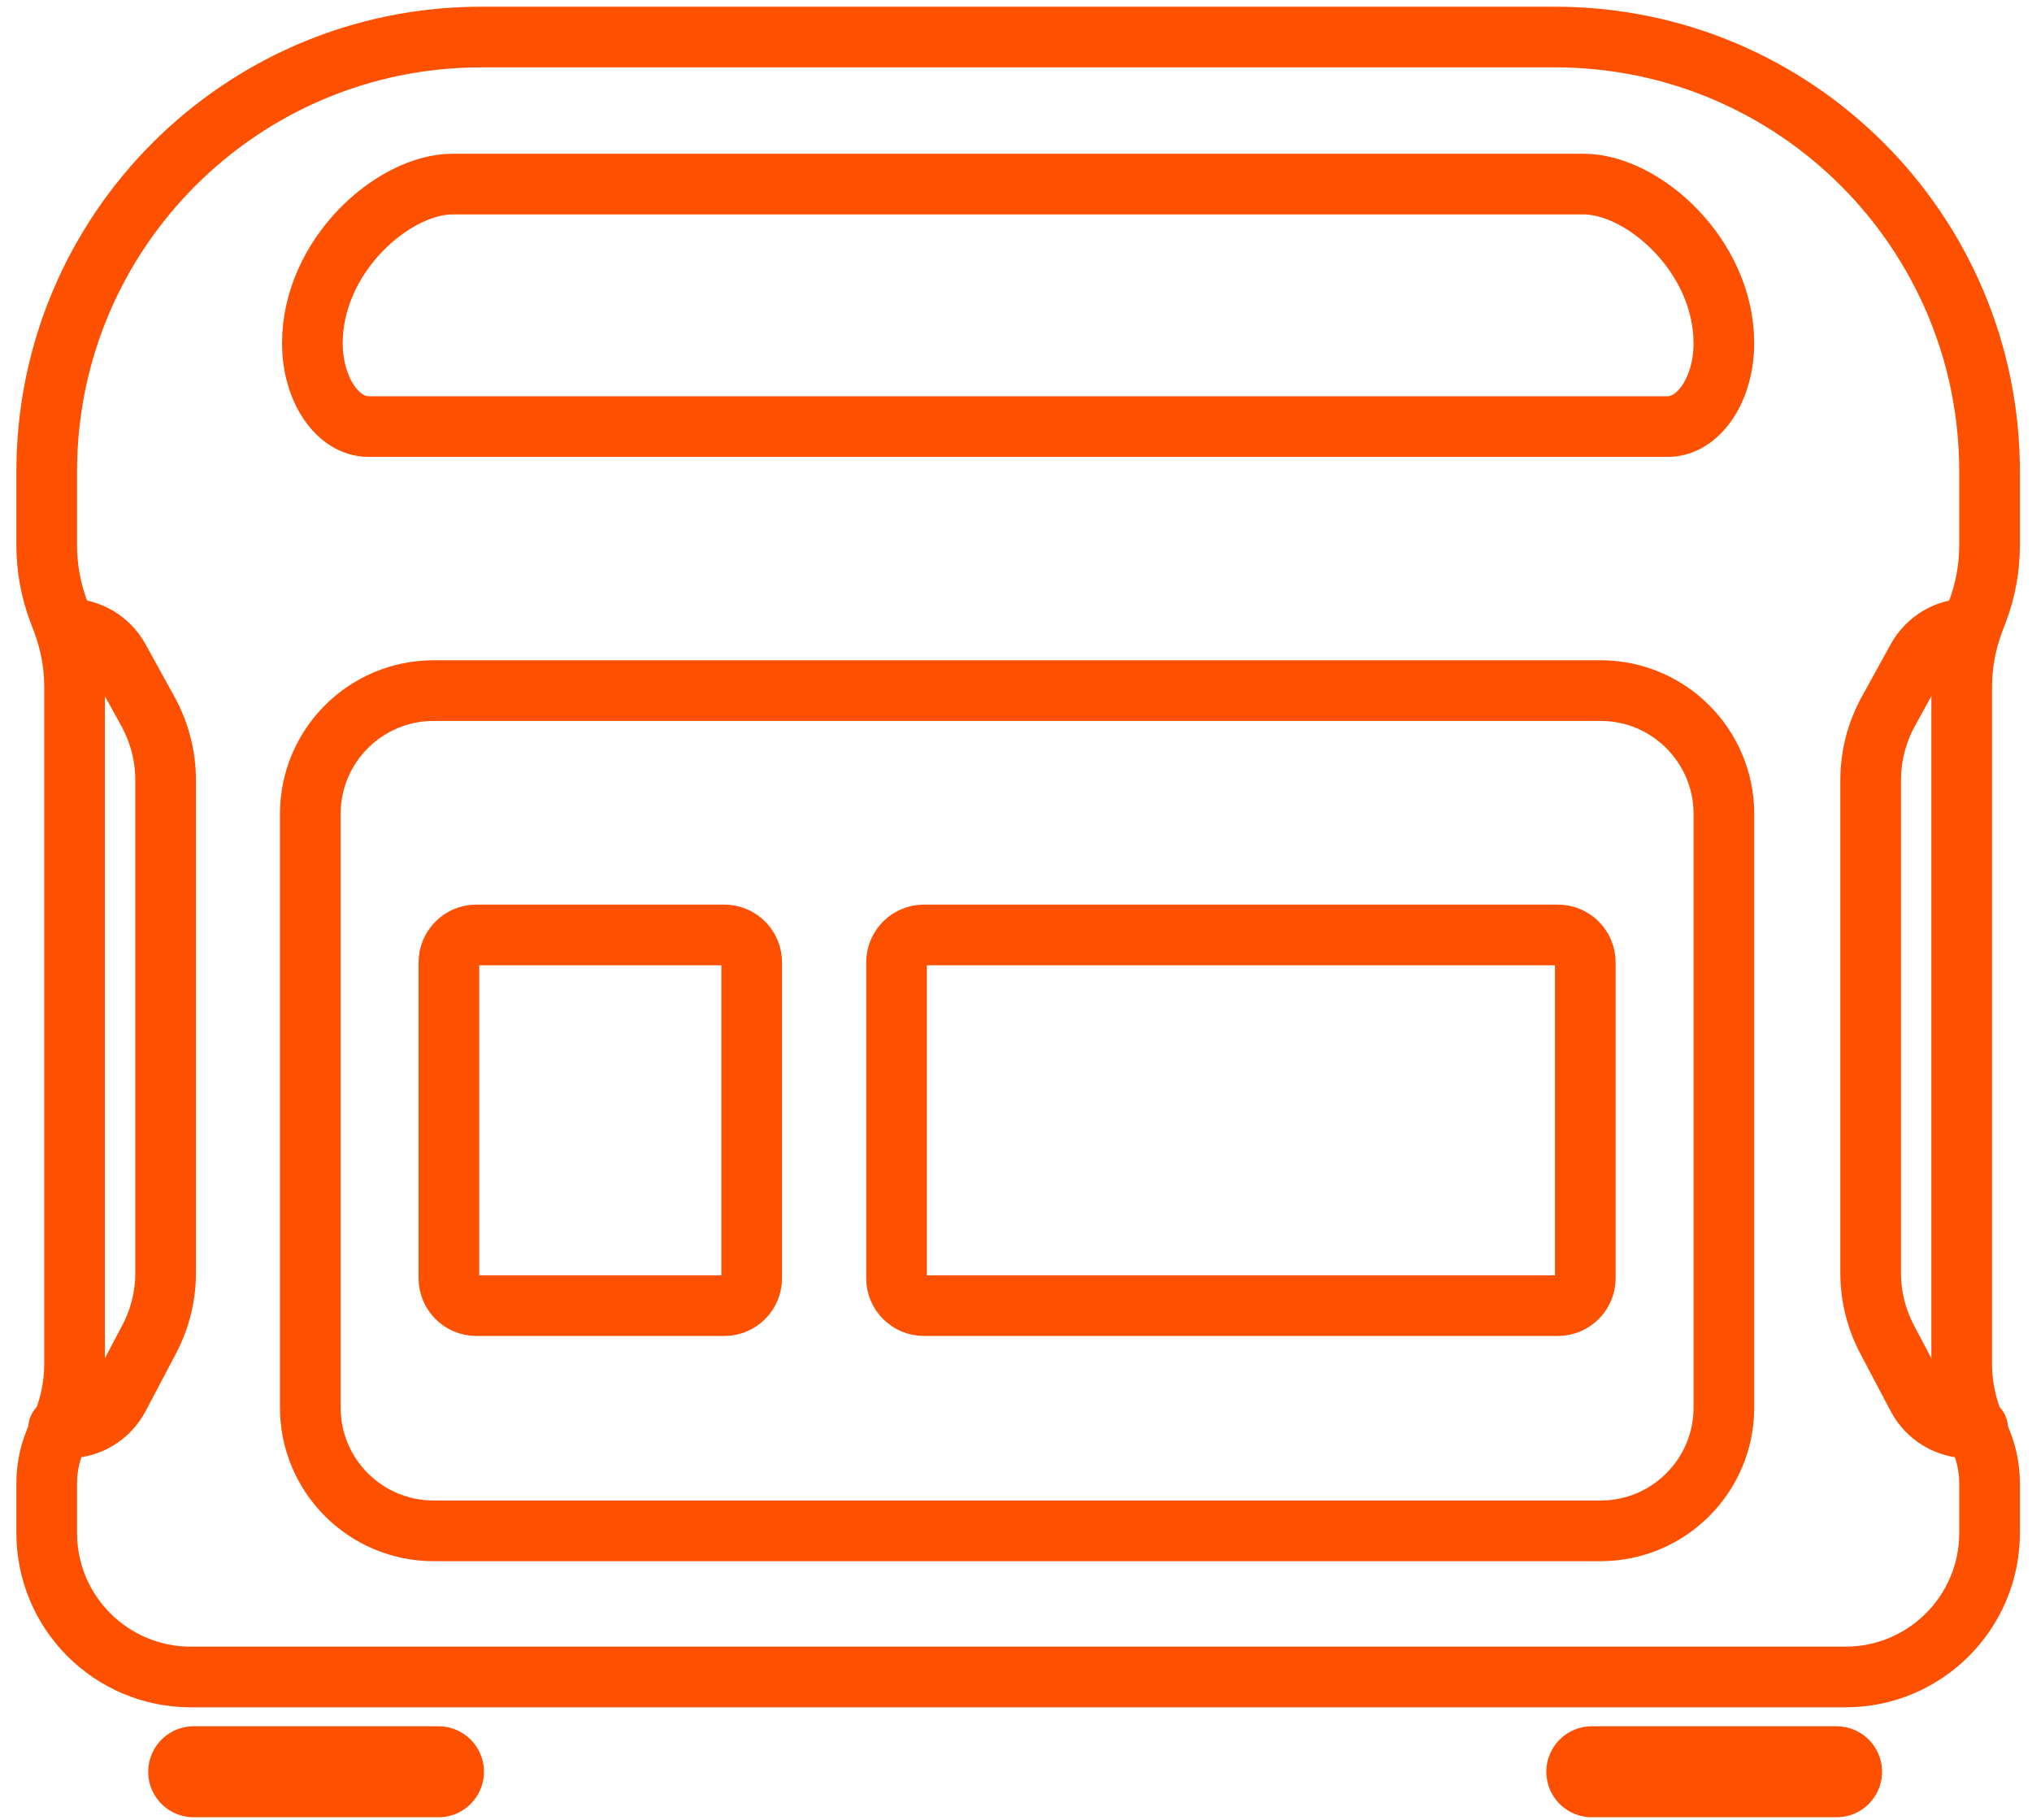 <svg xmlns:xlink="http://www.w3.org/1999/xlink" xmlns="http://www.w3.org/2000/svg" version="1.1" viewBox="0 0 67 60" height="60px" width="67px">
    <title>icon/品牌-Affiliate/2</title>
    <g fill-rule="evenodd" fill="none" stroke-width="1" stroke="none" id="页面-1">
        <g transform="translate(-0.5, -4.219)" id="icon/品牌-Affiliate/2">
            <rect height="68" width="68" y="0" x="0" id="矩形"></rect>
            <g stroke-linejoin="round" stroke-linecap="round" stroke="#FD5000" transform="translate(2.04, 5.44)" id="编组">
                <path stroke-width="2" id="Stroke-1" d="M51.234,49.251 L12.758,49.251 C10.512,49.251 8.691,47.43 8.691,45.184 L8.691,25.615 C8.691,23.369 10.512,21.548 12.758,21.548 L51.234,21.548 C53.48,21.548 55.301,23.369 55.301,25.615 L55.301,45.184 C55.301,47.43 53.48,49.251 51.234,49.251 Z"></path>
                <path stroke-width="2" id="Stroke-3" d="M22.341,41.826 L14.166,41.826 C13.666,41.826 13.262,41.421 13.262,40.922 L13.262,30.508 C13.262,30.009 13.666,29.604 14.166,29.604 L22.341,29.604 C22.841,29.604 23.245,30.009 23.245,30.508 L23.245,40.922 C23.245,41.421 22.841,41.826 22.341,41.826 Z"></path>
                <path stroke-width="2" id="Stroke-5" d="M49.826,41.826 L28.925,41.826 C28.425,41.826 28.021,41.421 28.021,40.922 L28.021,30.508 C28.021,30.009 28.425,29.604 28.925,29.604 L49.826,29.604 C50.326,29.604 50.731,30.009 50.731,30.508 L50.731,40.922 C50.731,41.421 50.326,41.826 49.826,41.826 Z"></path>
                <path stroke-width="2" id="Stroke-7" d="M35.797,0 L49.734,0 C57.646,0 64.061,6.414 64.061,14.327 L64.061,16.755 C64.061,17.505 63.925,18.247 63.659,18.947 L63.542,19.255 C63.277,19.951 63.142,20.69 63.142,21.434 L63.142,43.735 C63.142,44.528 63.322,45.312 63.667,46.026 L63.693,46.08 C63.935,46.58 64.061,47.129 64.061,47.684 L64.061,49.318 C64.061,51.942 61.934,54.069 59.31,54.069 L35.797,54.069 L25.66,54.069 L4.75,54.069 C2.126,54.069 0,51.942 0,49.318 L0,47.684 C0,47.129 0.125,46.58 0.367,46.08 L0.394,46.026 C0.739,45.312 0.919,44.528 0.919,43.735 L0.919,21.434 C0.919,20.69 0.783,19.951 0.519,19.255 L0.402,18.947 C0.136,18.247 0,17.505 0,16.755 L0,14.327 C0,6.414 6.414,0 14.327,0 L25.66,0 L35.797,0"></path>
                <path stroke-width="2" id="Stroke-9" d="M63.667,45.86 L63.376,45.86 C62.667,45.86 62.016,45.467 61.685,44.84 L60.683,42.94 C60.326,42.264 60.14,41.51 60.14,40.745 L60.14,24.502 C60.14,23.709 60.341,22.928 60.724,22.232 L61.678,20.5 C62.014,19.89 62.656,19.512 63.352,19.512"></path>
                <line stroke-width="3" id="Stroke-11" y2="57.194" x2="4.847" y1="57.194" x1="12.918"></line>
                <line stroke-width="3" id="Stroke-13" y2="57.194" x2="50.946" y1="57.194" x1="59.016"></line>
                <path stroke-width="2" id="Stroke-15" d="M35.797,12.843 L53.447,12.843 C54.471,12.843 55.3,11.614 55.3,10.097 L55.3,10.097 C55.3,7.198 52.63,4.848 50.674,4.848 L35.797,4.848 L25.66,4.848 L13.387,4.848 C11.431,4.848 8.76,7.198 8.76,10.097 L8.76,10.097 C8.76,11.614 9.59,12.843 10.614,12.843 L25.66,12.843 L35.797,12.843 Z"></path>
                <path stroke-width="2" id="Stroke-17" d="M0.393,45.86 L0.684,45.86 C1.394,45.86 2.044,45.467 2.376,44.84 L3.377,42.94 C3.734,42.264 3.921,41.51 3.921,40.745 L3.921,24.502 C3.921,23.709 3.719,22.928 3.336,22.232 L2.382,20.5 C2.047,19.89 1.405,19.512 0.708,19.512 L0.708,19.512"></path>
            </g>
        </g>
    </g>
</svg>